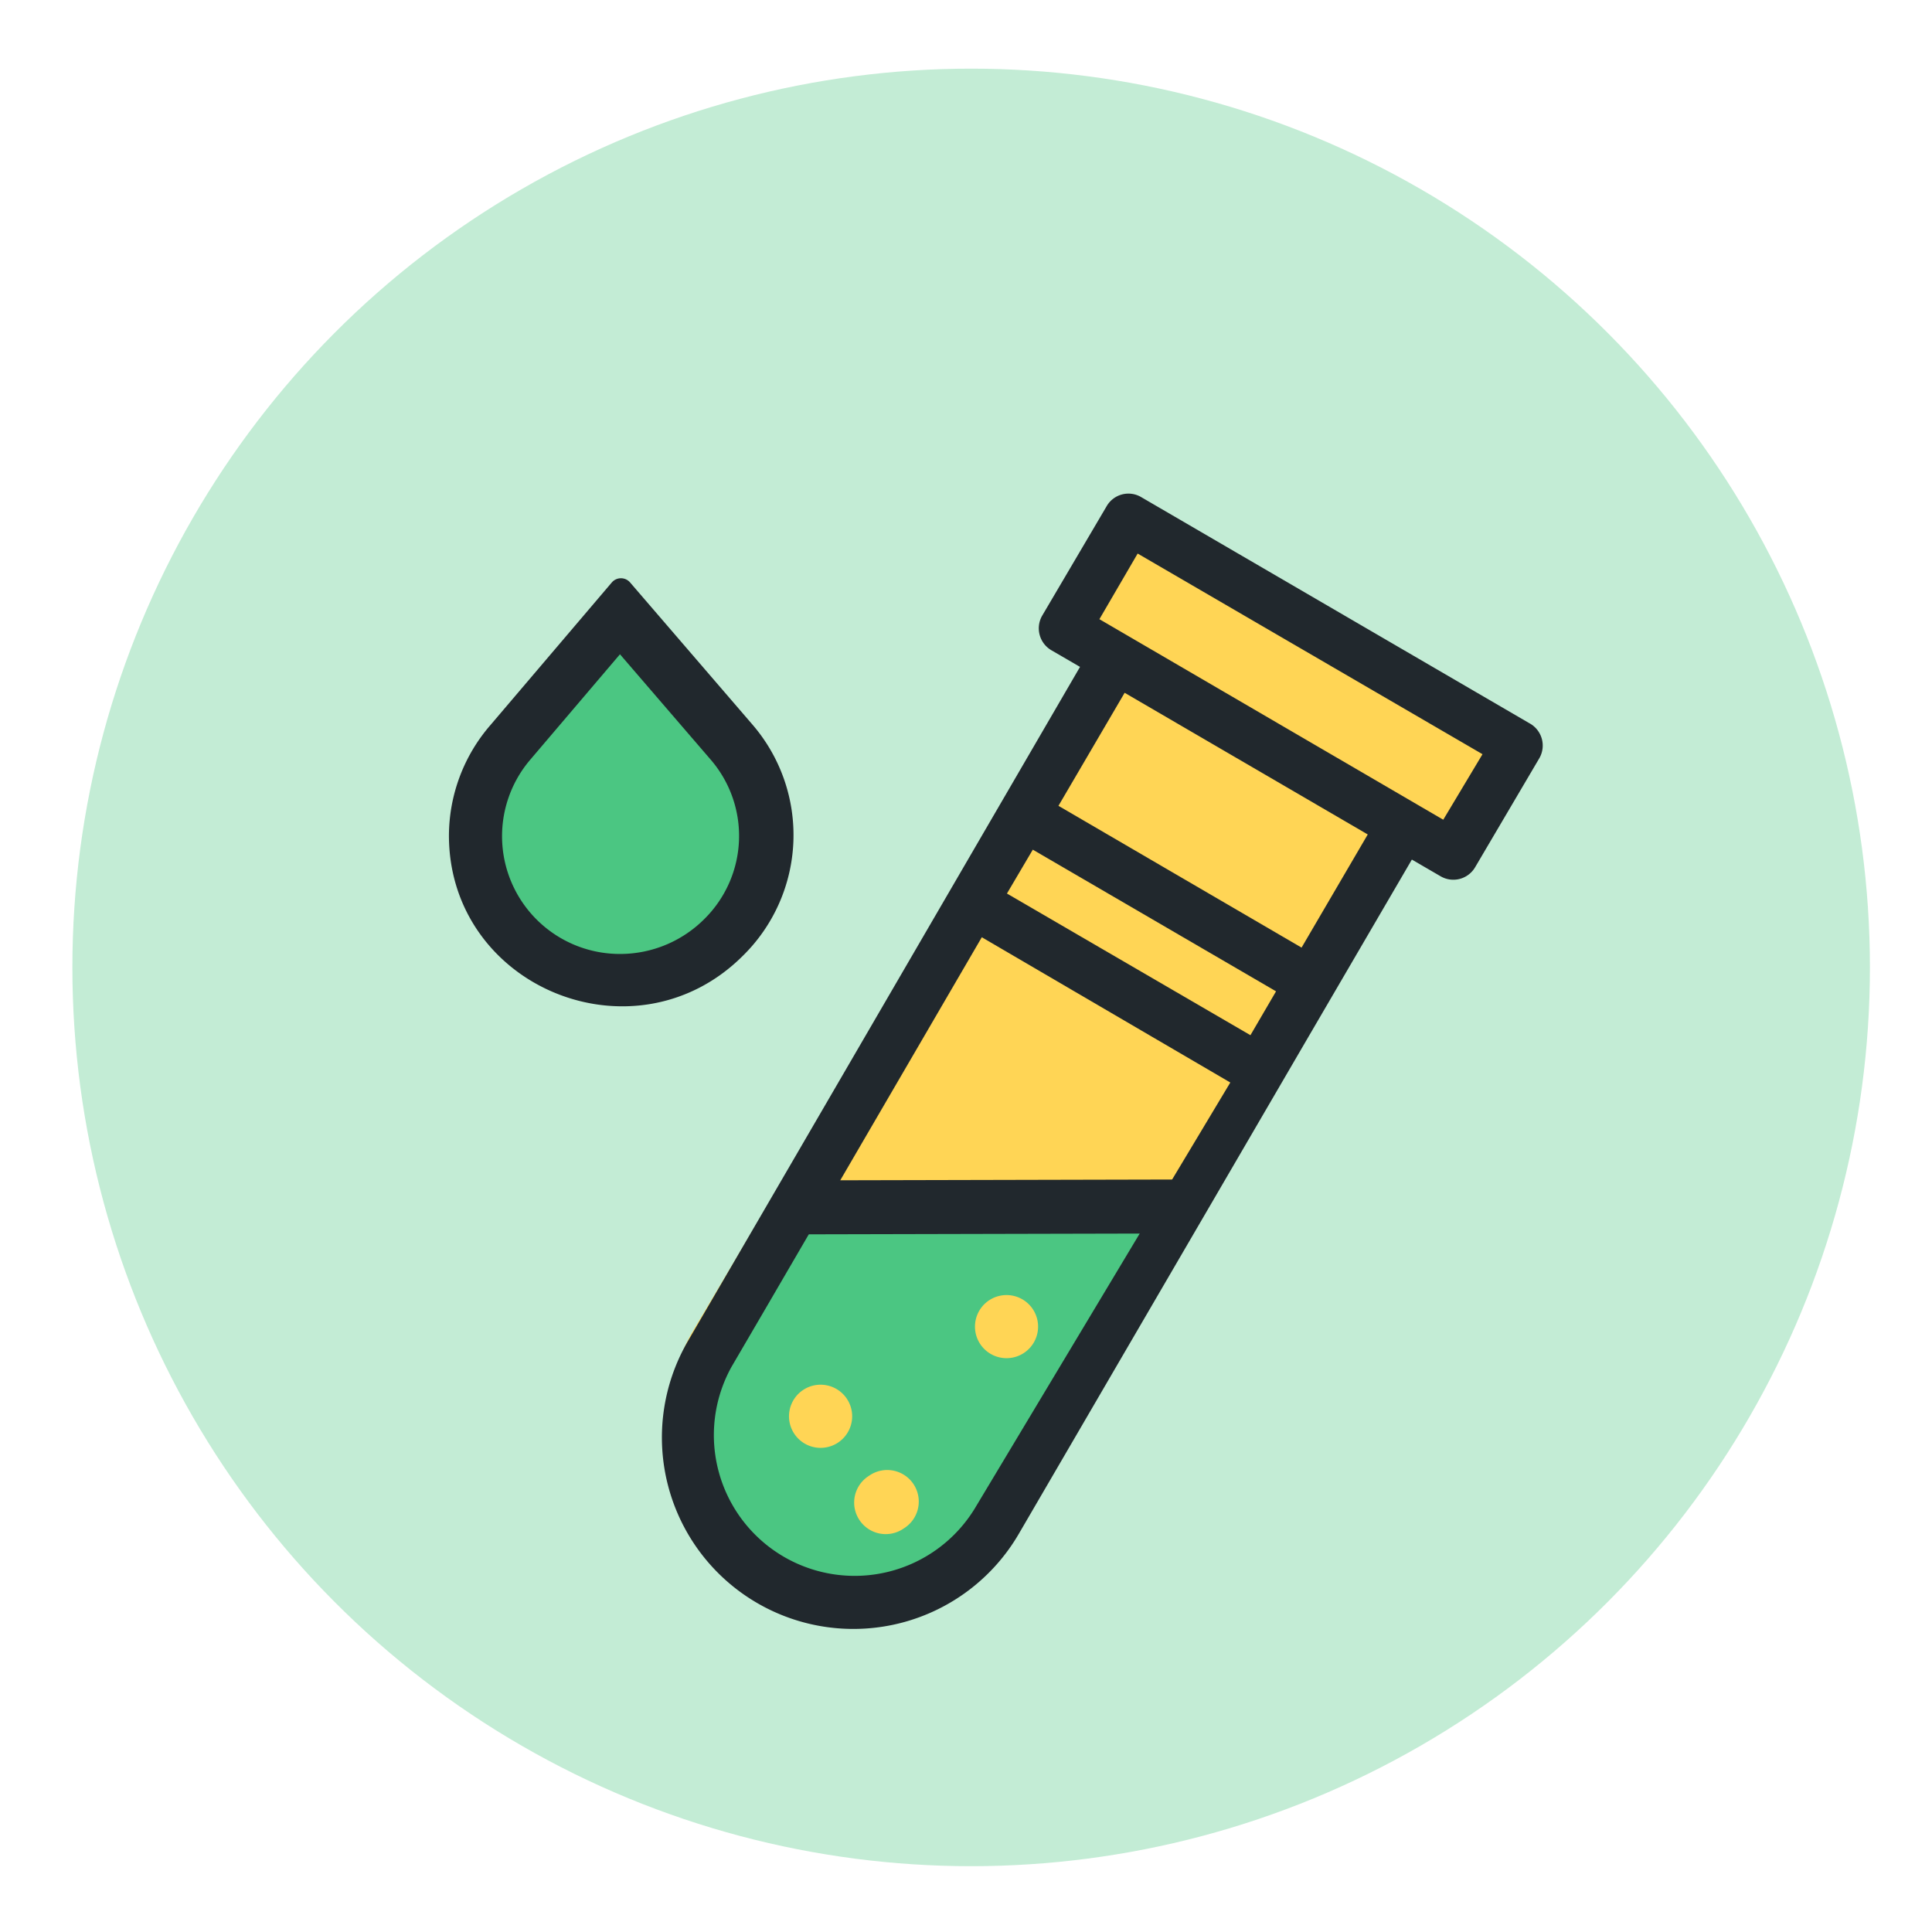 <svg id="Layer_1" data-name="Layer 1" xmlns="http://www.w3.org/2000/svg" viewBox="0 0 150 150"><defs><style>.cls-1{fill:#c3ecd5;}.cls-2{fill:#ffd555;}.cls-3{fill:#4bc682;}.cls-4,.cls-6{fill:#21282d;}.cls-4,.cls-5,.cls-6{stroke:#21282d;}.cls-4,.cls-5{stroke-miterlimit:10;}.cls-4{stroke-width:0.26px;}.cls-5{fill:none;stroke-width:4.19px;}.cls-6{stroke-linecap:round;stroke-linejoin:round;stroke-width:1.87px;}</style></defs><circle class="cls-1" cx="75.4" cy="75.11" r="69.78"/><path class="cls-2" d="M116,56l-27-16.6a1.66,1.66,0,0,0-2.29.57L82,47.75a1.71,1.71,0,0,0,.57,2.32l2.1,1.29-30.88,52a13.64,13.64,0,0,0,4.6,18.5,13.15,13.15,0,0,0,18.24-4.48L99.94,78.19l7.6-12.81,2.1,1.29a1.64,1.64,0,0,0,2.28-.57l4.6-7.75A1.7,1.7,0,0,0,116,56Z"/><path class="cls-3" d="M63.53,92.82l-7.21,12a11.9,11.9,0,0,0,20.38,12.3L91.05,93.3C81.87,92.66,72.7,92.73,63.53,92.82Z"/><path class="cls-4" d="M118.67,56.26,88.54,38.71a1.82,1.82,0,0,0-2.51.66l-5,8.49a1.84,1.84,0,0,0,.66,2.51l2.34,1.36L53.51,104.21A14.73,14.73,0,0,0,79,119l22.4-38.44,8.17-14,2.34,1.36a1.83,1.83,0,0,0,2.51-.66l5-8.49A1.84,1.84,0,0,0,118.67,56.26ZM80.14,65.79,99.25,76.92l-2.12,3.63L78,69.42Zm-4.35,51.4h0a11.06,11.06,0,0,1-19.11-11.13h0l2.82-4.83,3.39-5.82L76.18,72.59,95.7,84ZM101.1,73.75,82,62.61l5.27-9,19.1,11.13Zm11-9.93L85.18,48.12l3.1-5.32,27,15.71Z"/><line class="cls-5" x1="61.9" y1="93.74" x2="92.39" y2="93.67"/><path class="cls-3" d="M43.62,76.58a13,13,0,0,0,4.14.68,12.49,12.49,0,0,0,8.82-3.67A12.07,12.07,0,0,0,57.22,57L47.63,45.86,38.08,57.08a12.16,12.16,0,0,0,5.54,19.5Z"/><path class="cls-6" d="M55.36,72a10,10,0,0,0,.52-13.64l-7.75-9-7.71,9.06A10.08,10.08,0,0,0,48.19,75a10.18,10.18,0,0,0,7.17-3M57,73.56c-7.79,7.76-21.18,2.27-21.21-8.66a12.22,12.22,0,0,1,3-8l9.42-11.07,9.47,11A12.2,12.2,0,0,1,57,73.56Z"/><path class="cls-2" d="M79.56,105h0a2.45,2.45,0,0,0-2.71-4.08h0A2.45,2.45,0,1,0,79.56,105Z"/><path class="cls-2" d="M70.18,118.66h0a2.45,2.45,0,1,0-2.71-4.08h0a2.45,2.45,0,1,0,2.71,4.08Z"/><path class="cls-2" d="M65.07,112h0a2.45,2.45,0,1,0-2.72-4.08h0A2.45,2.45,0,0,0,65.07,112Z"/></svg>